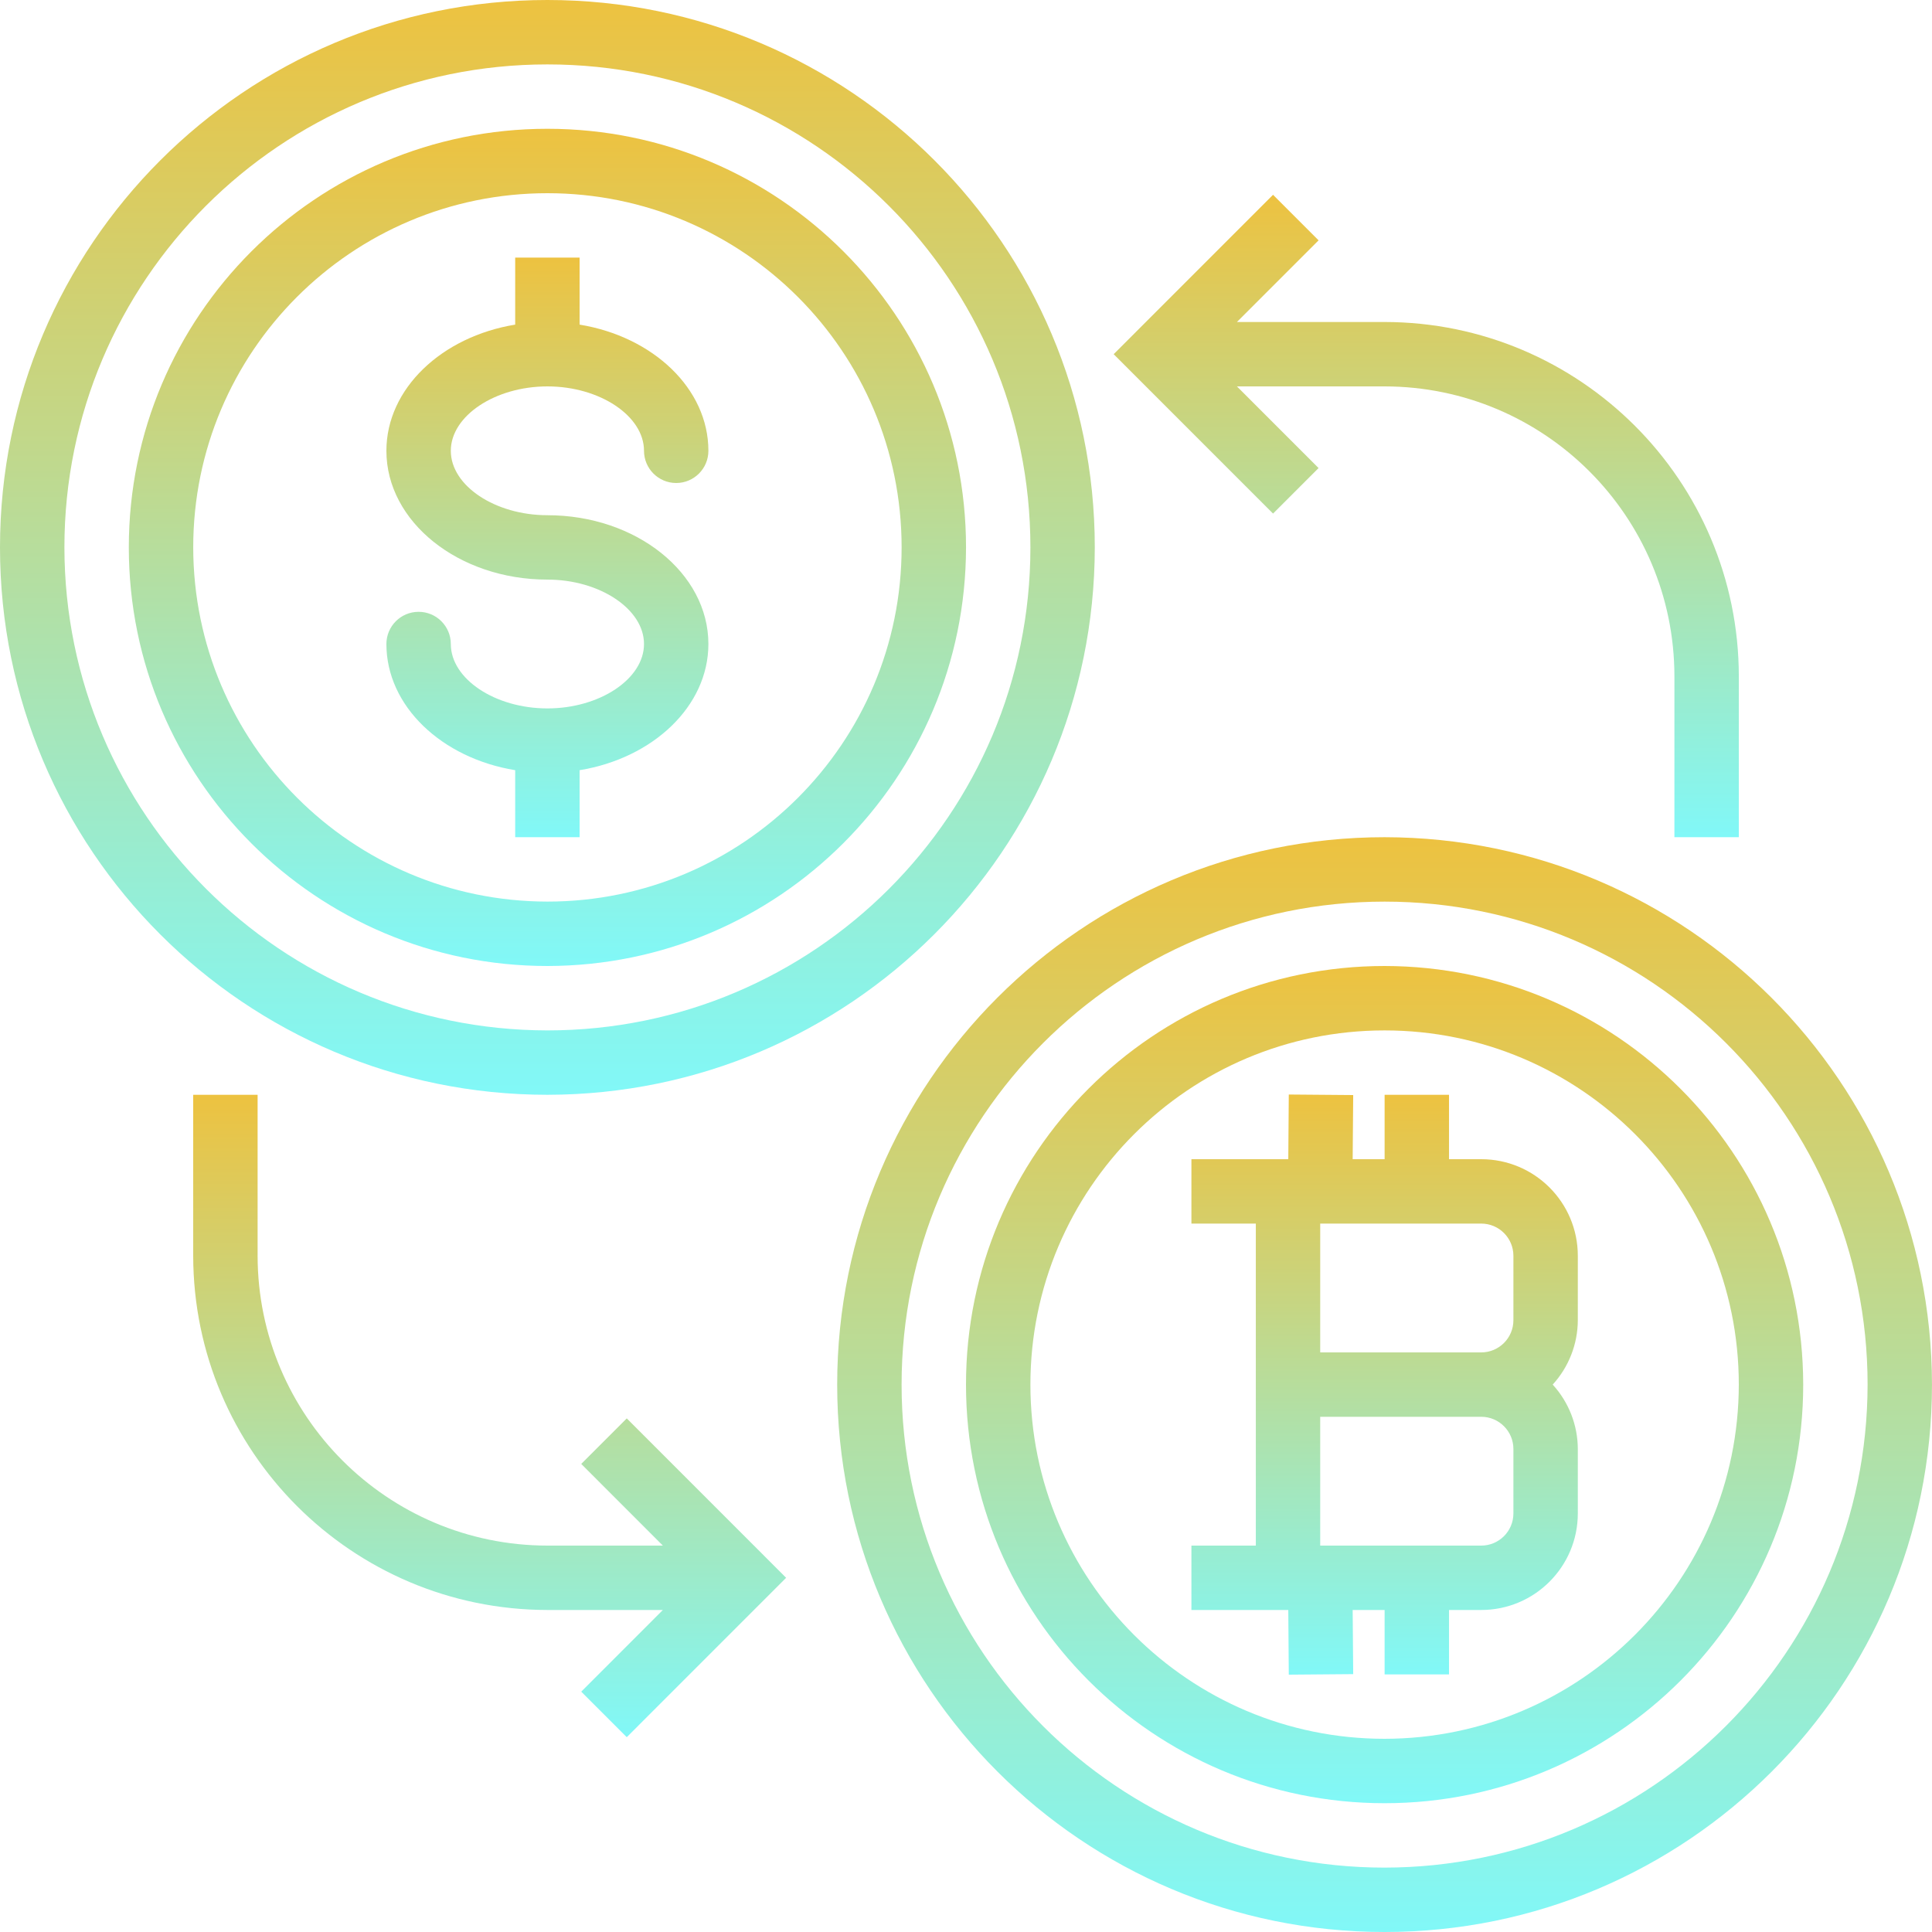 <svg width="80" height="80" viewBox="0 0 80 80" fill="none" xmlns="http://www.w3.org/2000/svg">
<g clip-path="url(#clip0_7265_19230)">
<path d="M57.333 40C47.76 40 40 47.76 40 57.333C40 66.906 47.76 74.667 57.333 74.667C66.906 74.667 74.667 66.906 74.667 57.333C74.656 47.765 66.902 40.011 57.333 40ZM57.333 72C49.233 72 42.667 65.433 42.667 57.333C42.667 49.233 49.233 42.667 57.333 42.667C65.433 42.667 72 49.233 72 57.333C71.99 65.43 65.43 71.99 57.333 72Z" fill="url(#paint0_linear_7265_19230)"/>
<path d="M65.334 52C65.334 49.79 63.543 48 61.334 48H60.001V45.333H57.334V48H56.011L56.033 45.344L53.366 45.322L53.345 48H49.334V50.666H52.001V64H49.334V66.666H53.345L53.366 69.344L56.033 69.322L56.011 66.666H57.334V69.333H60.001V66.666H61.334C63.543 66.666 65.334 64.875 65.334 62.666V60C65.331 59.012 64.96 58.062 64.294 57.333C64.96 56.604 65.331 55.653 65.334 54.666V52ZM62.667 62.666C62.667 63.403 62.07 64 61.334 64H54.667V58.666H61.334C62.07 58.666 62.667 59.263 62.667 60V62.666ZM62.667 54.666C62.667 55.403 62.07 56 61.334 56H54.667V50.666H61.334C62.07 50.666 62.667 51.263 62.667 52V54.666Z" fill="url(#paint1_linear_7265_19230)"/>
<path d="M57.333 34.667C44.814 34.667 34.666 44.815 34.666 57.334C34.666 69.852 44.814 80 57.333 80C69.851 80 79.999 69.852 79.999 57.334C79.985 44.821 69.845 34.681 57.333 34.667ZM57.333 77.334C46.287 77.334 37.333 68.379 37.333 57.334C37.333 46.288 46.287 37.334 57.333 37.334C68.378 37.334 77.333 46.288 77.333 57.334C77.32 68.374 68.373 77.321 57.333 77.334Z" fill="url(#paint2_linear_7265_19230)"/>
<path d="M22.667 5.333C13.094 5.333 5.334 13.093 5.334 22.666C5.334 32.239 13.094 40 22.667 40C32.236 39.989 39.99 32.235 40.001 22.666C40.001 13.093 32.24 5.333 22.667 5.333ZM22.667 37.333C14.571 37.324 8.01 30.762 8.001 22.666C8.001 14.566 14.567 8 22.667 8C30.767 8 37.334 14.566 37.334 22.666C37.334 30.767 30.767 37.333 22.667 37.333Z" fill="url(#paint3_linear_7265_19230)"/>
<path d="M22.667 0C10.148 0 0 10.148 0 22.667C0 35.185 10.148 45.333 22.667 45.333C35.179 45.319 45.319 35.179 45.333 22.667C45.333 10.148 35.185 0 22.667 0ZM22.667 42.667C11.626 42.654 2.679 33.707 2.667 22.667C2.667 11.621 11.621 2.667 22.667 2.667C33.712 2.667 42.667 11.621 42.667 22.667C42.667 33.712 33.712 42.667 22.667 42.667Z" fill="url(#paint4_linear_7265_19230)"/>
<path d="M22.667 21.334C20.499 21.334 18.667 20.112 18.667 18.667C18.667 17.222 20.499 16 22.667 16C24.835 16 26.667 17.222 26.667 18.667C26.667 19.403 27.264 20 28 20C28.736 20 29.333 19.403 29.333 18.667C29.333 16.091 27.039 13.938 24 13.442V10.667H21.333V13.442C18.295 13.938 16 16.091 16 18.667C16 21.608 18.991 24 22.667 24C24.835 24 26.667 25.222 26.667 26.667C26.667 28.112 24.835 29.334 22.667 29.334C20.499 29.334 18.667 28.112 18.667 26.667C18.667 25.931 18.07 25.334 17.333 25.334C16.597 25.334 16 25.931 16 26.667C16 29.243 18.295 31.396 21.333 31.892V34.667H24V31.892C27.039 31.396 29.333 29.243 29.333 26.667C29.333 23.726 26.343 21.334 22.667 21.334Z" fill="url(#paint5_linear_7265_19230)"/>
<path d="M57.334 13.333H51.219L54.599 9.952L52.714 8.066L46.115 14.666L52.714 21.266L54.599 19.381L51.219 16H57.334C63.958 16.007 69.327 21.375 69.334 28V34.666H72.001V28C71.991 19.904 65.43 13.343 57.334 13.333Z" fill="url(#paint6_linear_7265_19230)"/>
<path d="M25.953 58.733L24.068 60.618L27.448 64H22.667C16.042 63.992 10.674 58.624 10.667 52V45.333H8V52C8.009 60.096 14.57 66.657 22.667 66.666H27.448L24.068 70.048L25.953 71.933L32.552 65.333L25.953 58.733Z" fill="url(#paint7_linear_7265_19230)"/>
</g>
<defs>
<linearGradient id="paint0_linear_7265_19230" x1="57.333" y1="40" x2="57.333" y2="74.667" gradientUnits="userSpaceOnUse">
<stop stop-color="#EDC240"/>
<stop offset="1" stop-color="#81F8F8"/>
</linearGradient>
<linearGradient id="paint1_linear_7265_19230" x1="57.334" y1="45.322" x2="57.334" y2="69.344" gradientUnits="userSpaceOnUse">
<stop stop-color="#EDC240"/>
<stop offset="1" stop-color="#81F8F8"/>
</linearGradient>
<linearGradient id="paint2_linear_7265_19230" x1="57.333" y1="34.667" x2="57.333" y2="80" gradientUnits="userSpaceOnUse">
<stop stop-color="#EDC240"/>
<stop offset="1" stop-color="#81F8F8"/>
</linearGradient>
<linearGradient id="paint3_linear_7265_19230" x1="22.667" y1="5.333" x2="22.667" y2="40" gradientUnits="userSpaceOnUse">
<stop stop-color="#EDC240"/>
<stop offset="1" stop-color="#81F8F8"/>
</linearGradient>
<linearGradient id="paint4_linear_7265_19230" x1="22.667" y1="0" x2="22.667" y2="45.333" gradientUnits="userSpaceOnUse">
<stop stop-color="#EDC240"/>
<stop offset="1" stop-color="#81F8F8"/>
</linearGradient>
<linearGradient id="paint5_linear_7265_19230" x1="22.667" y1="10.667" x2="22.667" y2="34.667" gradientUnits="userSpaceOnUse">
<stop stop-color="#EDC240"/>
<stop offset="1" stop-color="#81F8F8"/>
</linearGradient>
<linearGradient id="paint6_linear_7265_19230" x1="59.058" y1="8.066" x2="59.058" y2="34.666" gradientUnits="userSpaceOnUse">
<stop stop-color="#EDC240"/>
<stop offset="1" stop-color="#81F8F8"/>
</linearGradient>
<linearGradient id="paint7_linear_7265_19230" x1="20.276" y1="45.333" x2="20.276" y2="71.933" gradientUnits="userSpaceOnUse">
<stop stop-color="#EDC240"/>
<stop offset="1" stop-color="#81F8F8"/>
</linearGradient>
<clipPath id="clip0_7265_19230">
<rect width="80" height="80" fill="white"/>
</clipPath>
</defs>
</svg>
